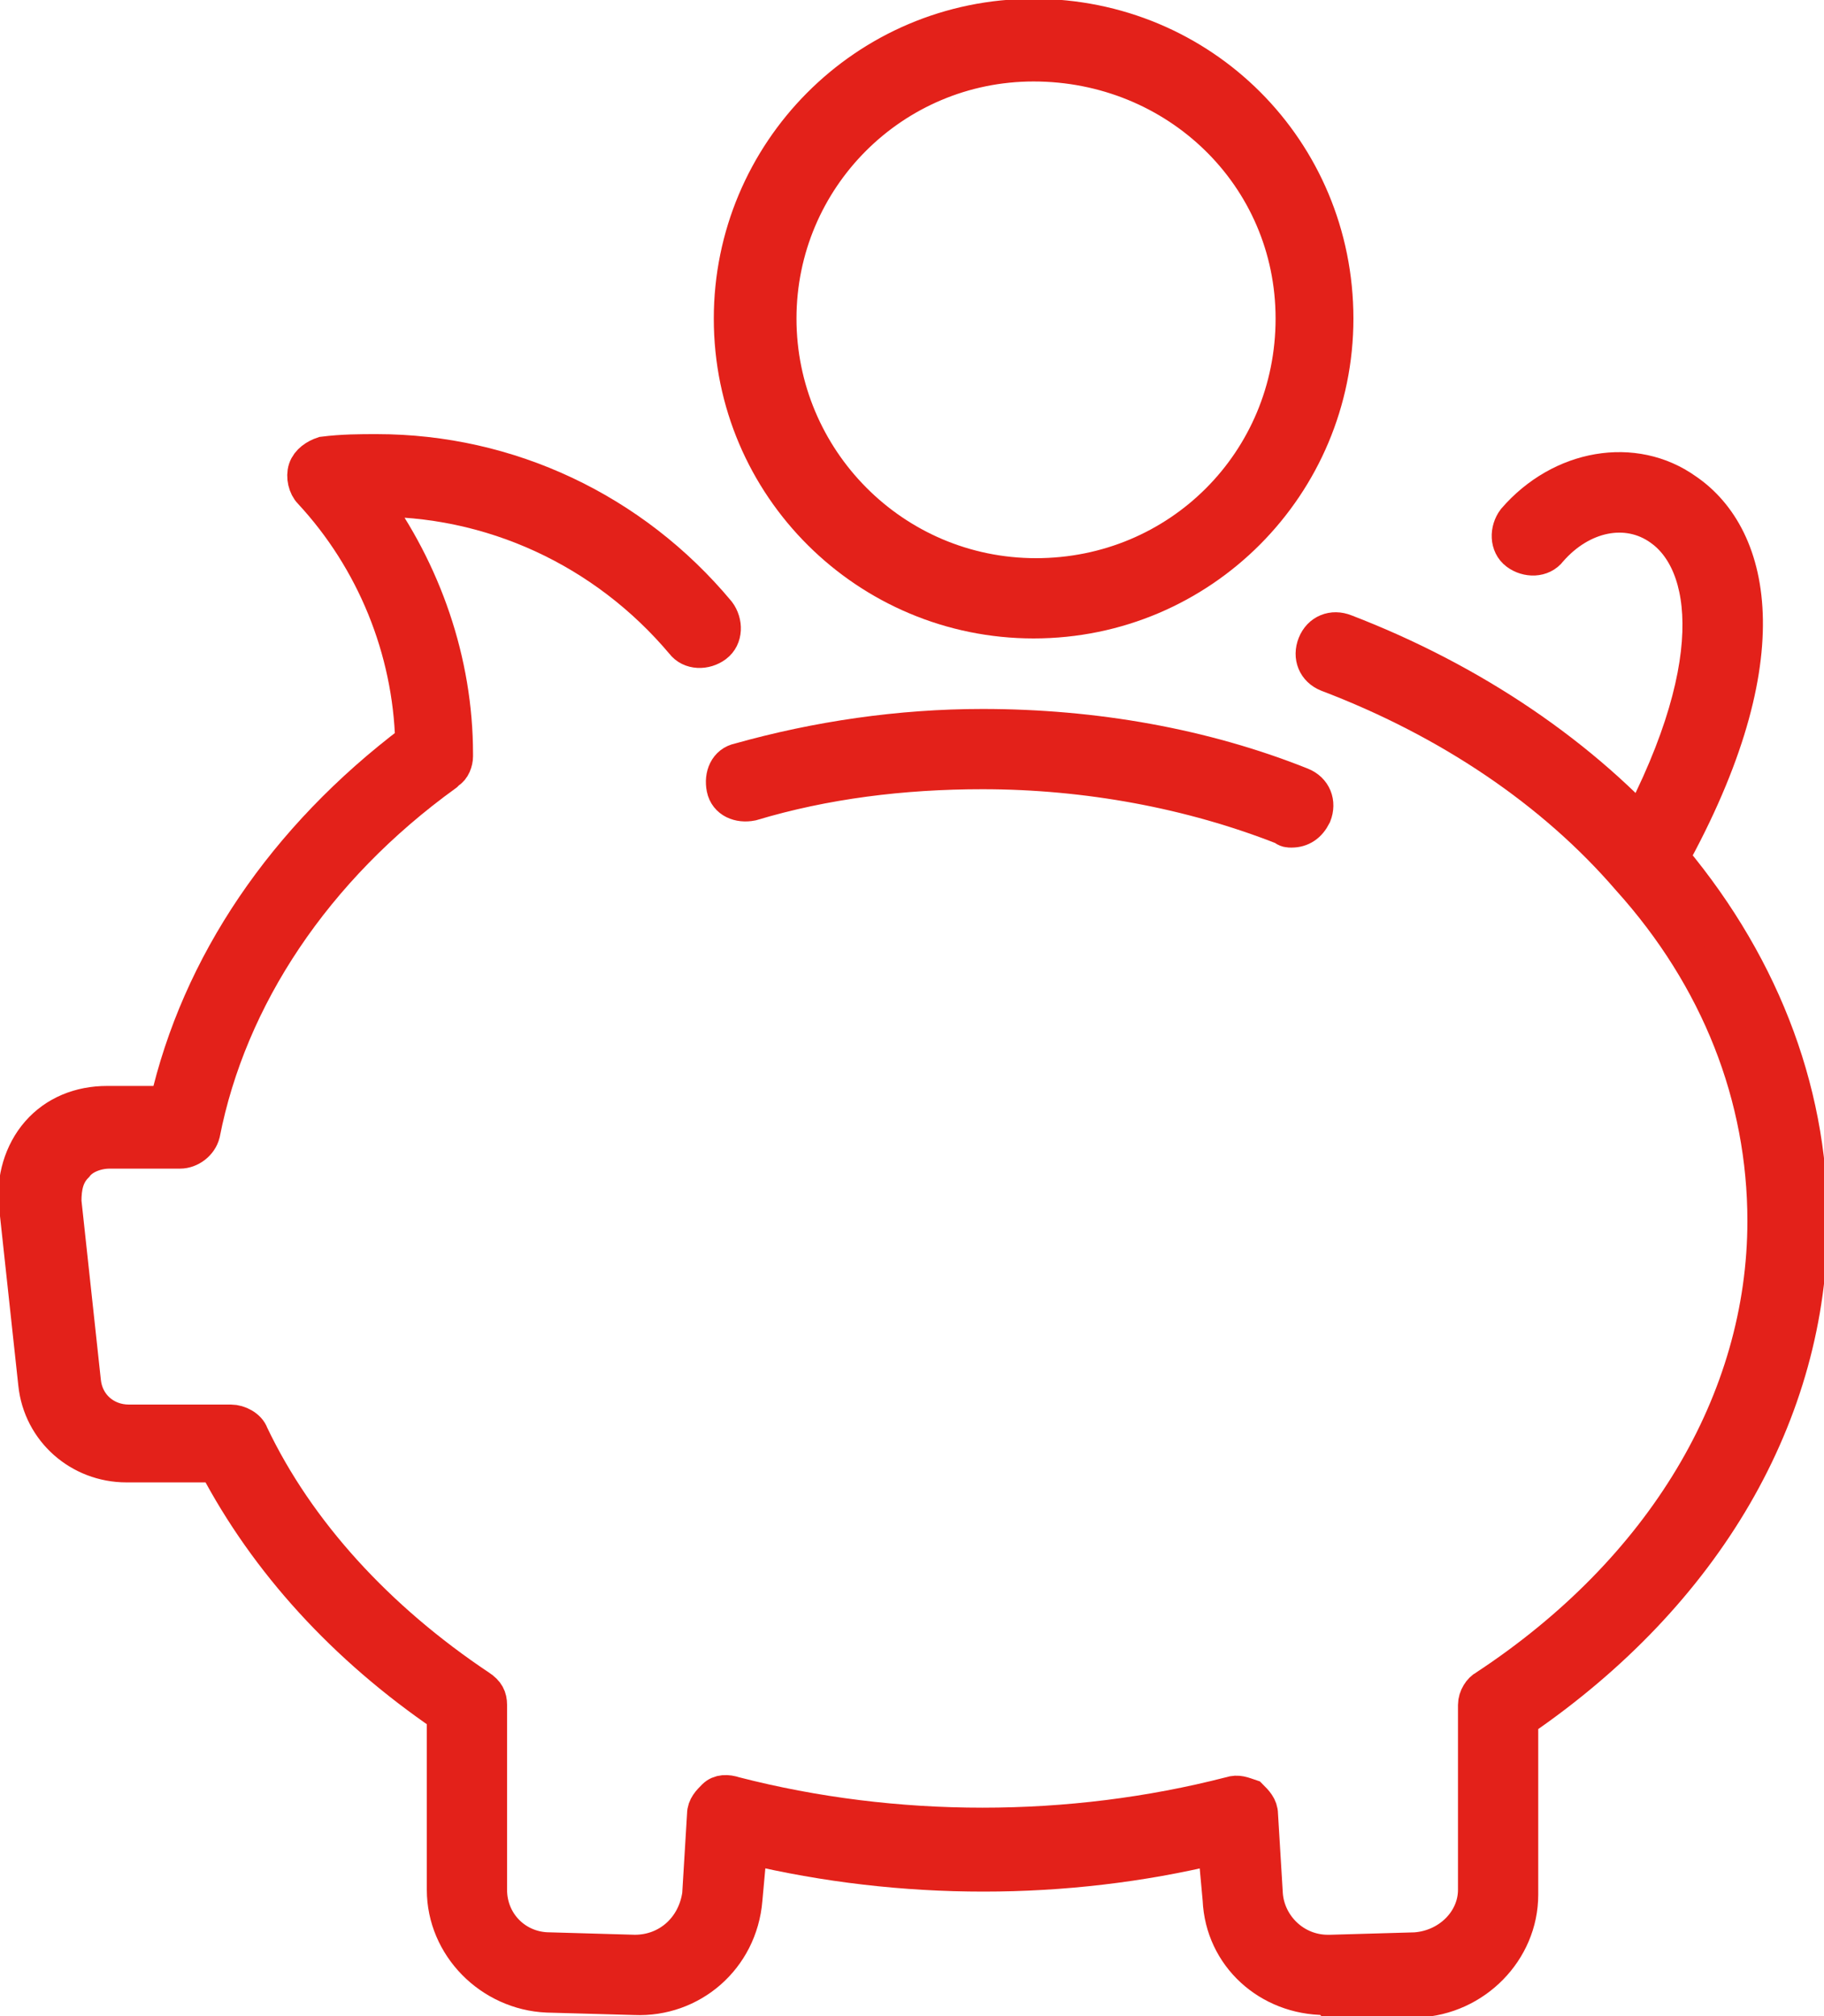 <?xml version="1.0" encoding="utf-8"?>
<!-- Generator: Adobe Illustrator 28.0.0, SVG Export Plug-In . SVG Version: 6.00 Build 0)  -->
<svg version="1.1" id="Ebene_1" xmlns="http://www.w3.org/2000/svg" xmlns:xlink="http://www.w3.org/1999/xlink" x="0px" y="0px"
	 viewBox="0 0 75 82.9" style="enable-background:new 0 0 75 82.9;" xml:space="preserve">
<style type="text/css">
	.st0{clip-path:url(#SVGID_00000003796352922108790490000005469269577952216477_);fill:#E3211A;}
	
		.st1{clip-path:url(#SVGID_00000003796352922108790490000005469269577952216477_);fill:none;stroke:#E3211A;stroke-width:1.5;stroke-miterlimit:10;}
</style>
<g>
	<defs>
		<rect id="SVGID_1_" width="75" height="82.9"/>
	</defs>
	<clipPath id="SVGID_00000087390742639251790410000009934752660188889231_">
		<use xlink:href="#SVGID_1_"  style="overflow:visible;"/>
	</clipPath>
	<path style="clip-path:url(#SVGID_00000087390742639251790410000009934752660188889231_);fill:#E3211A;" d="M54.5,82.1
		c-2.3,0-4.2-1.7-4.3-4L50,75.9c-6.2,1.5-12.9,1.5-19.2,0l-0.2,2.2c-0.2,2.4-2.2,4.1-4.5,4L22.5,82c-2.3-0.1-4.2-2-4.2-4.3l0-7.2
		c-4.1-2.8-7.3-6.3-9.4-10.3H5.2c-1.9,0-3.5-1.4-3.7-3.3l-0.8-7.4c-0.1-1,0.2-2.1,0.9-2.9c0.7-0.8,1.7-1.2,2.8-1.2h2.5
		c1.3-5.7,4.8-10.9,10.1-14.9c-0.1-3.8-1.6-7.5-4.2-10.3c-0.2-0.2-0.3-0.6-0.2-0.9c0.1-0.3,0.4-0.5,0.7-0.6c0.8-0.1,1.5-0.1,2.2-0.1
		c5.4,0,10.5,2.4,14,6.6c0.3,0.4,0.3,1-0.1,1.3c-0.4,0.3-1,0.3-1.3-0.1c-3.2-3.8-7.9-6-12.9-5.9c2.2,3,3.5,6.7,3.5,10.5
		c0,0,0,0.1,0,0.1c0,0.2-0.1,0.5-0.3,0.6c0,0,0,0,0,0c0,0-0.1,0.1-0.1,0.1c-5.4,3.9-8.9,9.2-10,14.8c-0.1,0.4-0.5,0.7-0.9,0.7H4.5
		c-0.5,0-1.1,0.2-1.4,0.6c-0.4,0.4-0.5,0.9-0.5,1.5l0.8,7.4c0.1,1,0.9,1.7,1.9,1.7h4.2c0.3,0,0.7,0.2,0.8,0.5
		c1.9,4,5.2,7.6,9.4,10.4c0.3,0.2,0.4,0.4,0.4,0.7l0,7.6c0,1.4,1.1,2.5,2.5,2.5l3.5,0.1c1.4,0,2.5-1,2.7-2.4l0.2-3.3
		c0-0.3,0.2-0.5,0.4-0.7c0.2-0.2,0.5-0.2,0.8-0.1c6.6,1.7,13.8,1.7,20.4,0c0.3-0.1,0.5,0,0.8,0.1c0.2,0.2,0.4,0.4,0.4,0.7l0.2,3.3
		c0.1,1.3,1.2,2.4,2.6,2.4c0,0,0.1,0,0.1,0l3.5-0.1c1.4-0.1,2.5-1.2,2.5-2.5l0-7.6c0-0.3,0.2-0.6,0.4-0.7
		c7.3-4.8,11.5-11.8,11.5-19.2c0-5.1-1.9-10-5.6-14.1c-3.1-3.6-7.4-6.5-12.4-8.4c-0.5-0.2-0.7-0.7-0.5-1.2c0.2-0.5,0.7-0.7,1.2-0.5
		c5.2,2,9.8,5.1,13.1,8.9c3.9,4.5,6,9.8,6,15.3c0,7.9-4.3,15.3-11.9,20.5l0,7.2c0,2.3-1.9,4.2-4.2,4.3l-3.5,0.1
		C54.6,82.1,54.5,82.1,54.5,82.1"/>
	
		<path style="clip-path:url(#SVGID_00000087390742639251790410000009934752660188889231_);fill:none;stroke:#E3211A;stroke-width:1.5;stroke-miterlimit:10;" d="
		M54.5,82.1c-2.3,0-4.2-1.7-4.3-4L50,75.9c-6.2,1.5-12.9,1.5-19.2,0l-0.2,2.2c-0.2,2.4-2.2,4.1-4.5,4L22.5,82
		c-2.3-0.1-4.2-2-4.2-4.3l0-7.2c-4.1-2.8-7.3-6.3-9.4-10.3H5.2c-1.9,0-3.5-1.4-3.7-3.3l-0.8-7.4c-0.1-1,0.2-2.1,0.9-2.9
		c0.7-0.8,1.7-1.2,2.8-1.2h2.5c1.3-5.7,4.8-10.9,10.1-14.9c-0.1-3.8-1.6-7.5-4.2-10.3c-0.2-0.2-0.3-0.6-0.2-0.9
		c0.1-0.3,0.4-0.5,0.7-0.6c0.8-0.1,1.5-0.1,2.2-0.1c5.4,0,10.5,2.4,14,6.6c0.3,0.4,0.3,1-0.1,1.3c-0.4,0.3-1,0.3-1.3-0.1
		c-3.2-3.8-7.9-6-12.9-5.9c2.2,3,3.5,6.7,3.5,10.5c0,0,0,0.1,0,0.1c0,0.2-0.1,0.5-0.3,0.6c0,0,0,0,0,0c0,0-0.1,0.1-0.1,0.1
		c-5.4,3.9-8.9,9.2-10,14.8c-0.1,0.4-0.5,0.7-0.9,0.7H4.5c-0.5,0-1.1,0.2-1.4,0.6c-0.4,0.4-0.5,0.9-0.5,1.5l0.8,7.4
		c0.1,1,0.9,1.7,1.9,1.7h4.2c0.3,0,0.7,0.2,0.8,0.5c1.9,4,5.2,7.6,9.4,10.4c0.3,0.2,0.4,0.4,0.4,0.7l0,7.6c0,1.4,1.1,2.5,2.5,2.5
		l3.5,0.1c1.4,0,2.5-1,2.7-2.4l0.2-3.3c0-0.3,0.2-0.5,0.4-0.7c0.2-0.2,0.5-0.2,0.8-0.1c6.6,1.7,13.8,1.7,20.4,0
		c0.3-0.1,0.5,0,0.8,0.1c0.2,0.2,0.4,0.4,0.4,0.7l0.2,3.3c0.1,1.3,1.2,2.4,2.6,2.4c0,0,0.1,0,0.1,0l3.5-0.1c1.4-0.1,2.5-1.2,2.5-2.5
		l0-7.6c0-0.3,0.2-0.6,0.4-0.7c7.3-4.8,11.5-11.8,11.5-19.2c0-5.1-1.9-10-5.6-14.1c-3.1-3.6-7.4-6.5-12.4-8.4
		c-0.5-0.2-0.7-0.7-0.5-1.2c0.2-0.5,0.7-0.7,1.2-0.5c5.2,2,9.8,5.1,13.1,8.9c3.9,4.5,6,9.8,6,15.3c0,7.9-4.3,15.3-11.9,20.5l0,7.2
		c0,2.3-1.9,4.2-4.2,4.3l-3.5,0.1C54.6,82.1,54.5,82.1,54.5,82.1z"/>
	<path style="clip-path:url(#SVGID_00000087390742639251790410000009934752660188889231_);fill:#E3211A;" d="M53.1,34.1
		c-0.1,0-0.2,0-0.3-0.1c-3.8-1.5-8.1-2.3-12.4-2.3c-3.3,0-6.5,0.4-9.5,1.3c-0.5,0.1-1-0.1-1.1-0.6c-0.1-0.5,0.1-1,0.6-1.1
		c3.2-0.9,6.6-1.4,10-1.4c4.6,0,9.1,0.8,13.1,2.4c0.5,0.2,0.7,0.7,0.5,1.2C53.8,33.9,53.5,34.1,53.1,34.1"/>
	
		<path style="clip-path:url(#SVGID_00000087390742639251790410000009934752660188889231_);fill:none;stroke:#E3211A;stroke-width:1.5;stroke-miterlimit:10;" d="
		M53.1,34.1c-0.1,0-0.2,0-0.3-0.1c-3.8-1.5-8.1-2.3-12.4-2.3c-3.3,0-6.5,0.4-9.5,1.3c-0.5,0.1-1-0.1-1.1-0.6c-0.1-0.5,0.1-1,0.6-1.1
		c3.2-0.9,6.6-1.4,10-1.4c4.6,0,9.1,0.8,13.1,2.4c0.5,0.2,0.7,0.7,0.5,1.2C53.8,33.9,53.5,34.1,53.1,34.1z"/>
	<path style="clip-path:url(#SVGID_00000087390742639251790410000009934752660188889231_);fill:#E3211A;" d="M67.6,36.2
		c-0.2,0-0.3,0-0.4-0.1c-0.4-0.2-0.6-0.8-0.3-1.2c4.2-7.5,3.4-11.8,1.4-13.2c-1.4-1-3.3-0.6-4.6,0.9c-0.3,0.4-0.9,0.4-1.3,0.1
		c-0.4-0.3-0.4-0.9-0.1-1.3c1.9-2.2,4.9-2.7,7-1.2c2.8,1.9,4,7-0.9,15.6C68.2,36,67.9,36.2,67.6,36.2"/>
	
		<path style="clip-path:url(#SVGID_00000087390742639251790410000009934752660188889231_);fill:none;stroke:#E3211A;stroke-width:1.5;stroke-miterlimit:10;" d="
		M67.6,36.2c-0.2,0-0.3,0-0.4-0.1c-0.4-0.2-0.6-0.8-0.3-1.2c4.2-7.5,3.4-11.8,1.4-13.2c-1.4-1-3.3-0.6-4.6,0.9
		c-0.3,0.4-0.9,0.4-1.3,0.1c-0.4-0.3-0.4-0.9-0.1-1.3c1.9-2.2,4.9-2.7,7-1.2c2.8,1.9,4,7-0.9,15.6C68.2,36,67.9,36.2,67.6,36.2z"/>
	<path style="clip-path:url(#SVGID_00000087390742639251790410000009934752660188889231_);fill:#E3211A;" d="M42.5,2.6
		C36.7,2.6,32,7.3,32,13.1s4.7,10.6,10.6,10.6s10.6-4.7,10.6-10.6S48.4,2.6,42.5,2.6 M42.5,25.5c-6.8,0-12.4-5.5-12.4-12.4
		c0-6.8,5.5-12.4,12.4-12.4s12.4,5.5,12.4,12.4C54.9,19.9,49.4,25.5,42.5,25.5"/>
	
		<path style="clip-path:url(#SVGID_00000087390742639251790410000009934752660188889231_);fill:none;stroke:#E3211A;stroke-width:1.5;stroke-miterlimit:10;" d="
		M42.5,2.6C36.7,2.6,32,7.3,32,13.1s4.7,10.6,10.6,10.6s10.6-4.7,10.6-10.6S48.4,2.6,42.5,2.6z M42.5,25.5
		c-6.8,0-12.4-5.5-12.4-12.4c0-6.8,5.5-12.4,12.4-12.4s12.4,5.5,12.4,12.4C54.9,19.9,49.4,25.5,42.5,25.5z"/>
</g>
</svg>
